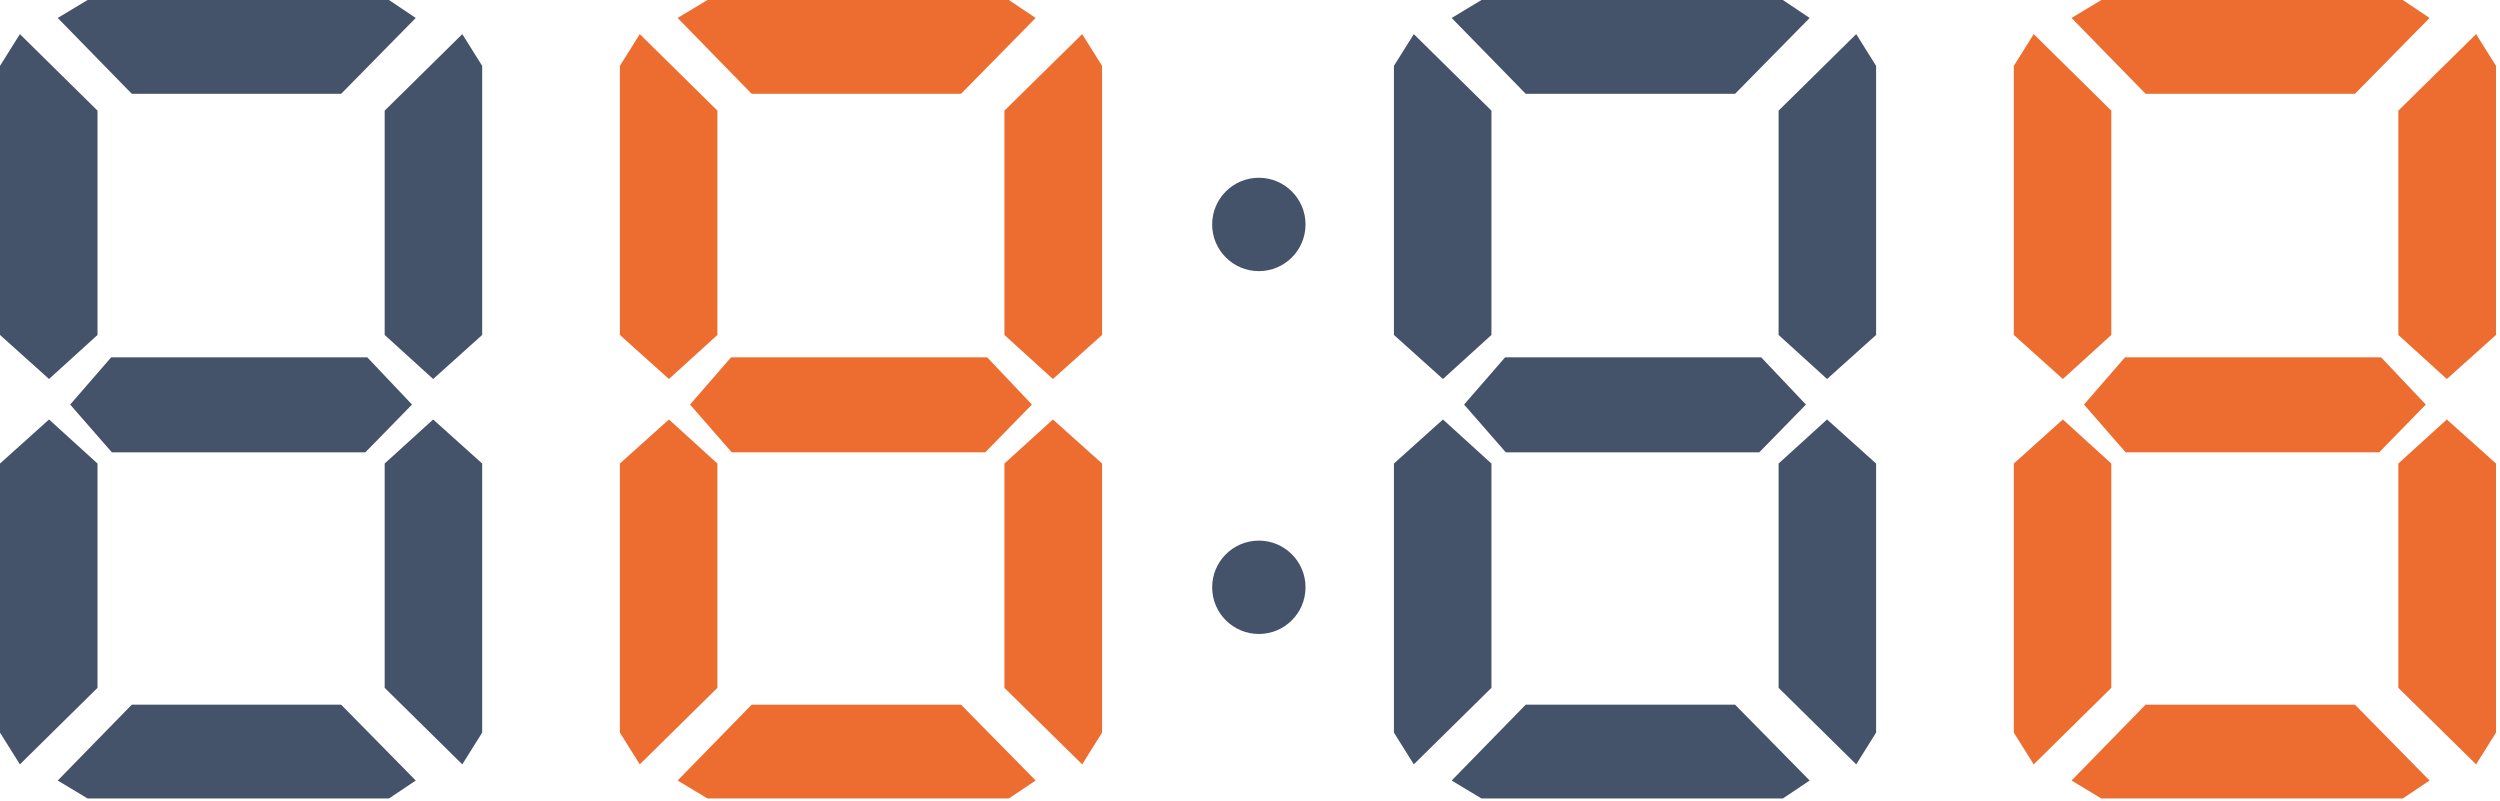 <svg width="181" height="58" viewBox="0 0 181 58" fill="none" xmlns="http://www.w3.org/2000/svg">
<path d="M1.44 2.47L7.06 8.01V24.25L3.55 27.44L0 24.25V4.77L1.44 2.47Z" fill="#445369"/>
<path d="M33.47 2.47L27.85 8.01V24.25L31.36 27.44L34.91 24.25V4.77L33.47 2.47Z" fill="#445369"/>
<path d="M4.18 1.3L6.34 0H28.16L30.1 1.3L24.7 6.79H9.54L4.18 1.3Z" fill="#445369"/>
<path d="M1.44 55.34L7.06 49.8V33.56L3.55 30.37L0 33.56V53.04L1.44 55.34Z" fill="#445369"/>
<path d="M33.47 55.34L27.85 49.8V33.56L31.36 30.37L34.91 33.56V53.04L33.47 55.34Z" fill="#445369"/>
<path d="M4.18 56.51L6.34 57.81H28.16L30.1 56.51L24.7 51.02H9.54L4.18 56.51Z" fill="#445369"/>
<path d="M5.08 29.29L8.05 25.87H26.59L29.83 29.29L26.45 32.75H8.1L5.08 29.29Z" fill="#445369"/>
<path d="M46.32 2.47L51.94 8.01V24.25L48.43 27.44L44.88 24.25V4.77L46.32 2.47Z" fill="#ED6C2F"/>
<path d="M78.35 2.47L72.72 8.01V24.25L76.23 27.44L79.79 24.25V4.77L78.35 2.47Z" fill="#ED6C2F"/>
<path d="M49.06 1.3L51.22 0H73.04L74.98 1.3L69.58 6.79H54.42L49.06 1.3Z" fill="#ED6C2F"/>
<path d="M46.32 55.34L51.94 49.8V33.56L48.43 30.37L44.88 33.56V53.04L46.32 55.34Z" fill="#ED6C2F"/>
<path d="M78.35 55.34L72.72 49.8V33.56L76.23 30.37L79.79 33.56V53.04L78.35 55.34Z" fill="#ED6C2F"/>
<path d="M49.06 56.51L51.22 57.81H73.04L74.98 56.51L69.58 51.02H54.42L49.06 56.51Z" fill="#ED6C2F"/>
<path d="M49.96 29.29L52.93 25.87H71.47L74.71 29.29L71.33 32.75H52.98L49.96 29.29Z" fill="#ED6C2F"/>
<path d="M102.36 2.47L107.98 8.01V24.25L104.47 27.44L100.92 24.25V4.77L102.36 2.47Z" fill="#445369"/>
<path d="M134.39 2.47L128.77 8.01V24.25L132.28 27.44L135.83 24.25V4.77L134.39 2.47Z" fill="#445369"/>
<path d="M105.1 1.3L107.26 0H129.08L131.02 1.3L125.62 6.79H110.46L105.1 1.3Z" fill="#445369"/>
<path d="M102.36 55.34L107.98 49.8V33.56L104.47 30.37L100.92 33.56V53.04L102.36 55.34Z" fill="#445369"/>
<path d="M134.39 55.34L128.77 49.8V33.56L132.28 30.37L135.83 33.56V53.04L134.39 55.34Z" fill="#445369"/>
<path d="M105.1 56.51L107.26 57.81H129.08L131.02 56.51L125.62 51.02H110.46L105.1 56.51Z" fill="#445369"/>
<path d="M106 29.29L108.97 25.87H127.51L130.75 29.29L127.37 32.75H109.02L106 29.29Z" fill="#445369"/>
<path d="M147.24 2.47L152.86 8.01V24.25L149.35 27.44L145.8 24.25V4.77L147.24 2.47Z" fill="#ED6C2F"/>
<path d="M179.27 2.47L173.64 8.01V24.25L177.15 27.44L180.71 24.25V4.77L179.27 2.47Z" fill="#ED6C2F"/>
<path d="M149.98 1.3L152.14 0H173.96L175.9 1.3L170.5 6.79H155.34L149.98 1.3Z" fill="#ED6C2F"/>
<path d="M147.24 55.34L152.86 49.8V33.56L149.35 30.37L145.8 33.56V53.04L147.24 55.34Z" fill="#ED6C2F"/>
<path d="M179.27 55.34L173.64 49.8V33.56L177.15 30.37L180.71 33.56V53.04L179.27 55.34Z" fill="#ED6C2F"/>
<path d="M149.98 56.51L152.14 57.81H173.96L175.9 56.51L170.5 51.02H155.34L149.98 56.51Z" fill="#ED6C2F"/>
<path d="M150.88 29.29L153.85 25.87H172.39L175.63 29.29L172.25 32.75H153.9L150.88 29.29Z" fill="#ED6C2F"/>
<path d="M91.14 19.63C93.007 19.63 94.52 18.117 94.52 16.25C94.52 14.383 93.007 12.87 91.14 12.87C89.273 12.87 87.76 14.383 87.76 16.25C87.76 18.117 89.273 19.63 91.14 19.63Z" fill="#445369"/>
<path d="M91.14 45.9C93.007 45.9 94.52 44.387 94.52 42.52C94.52 40.653 93.007 39.14 91.14 39.14C89.273 39.14 87.76 40.653 87.76 42.52C87.76 44.387 89.273 45.9 91.14 45.9Z" fill="#445369"/>
</svg>
